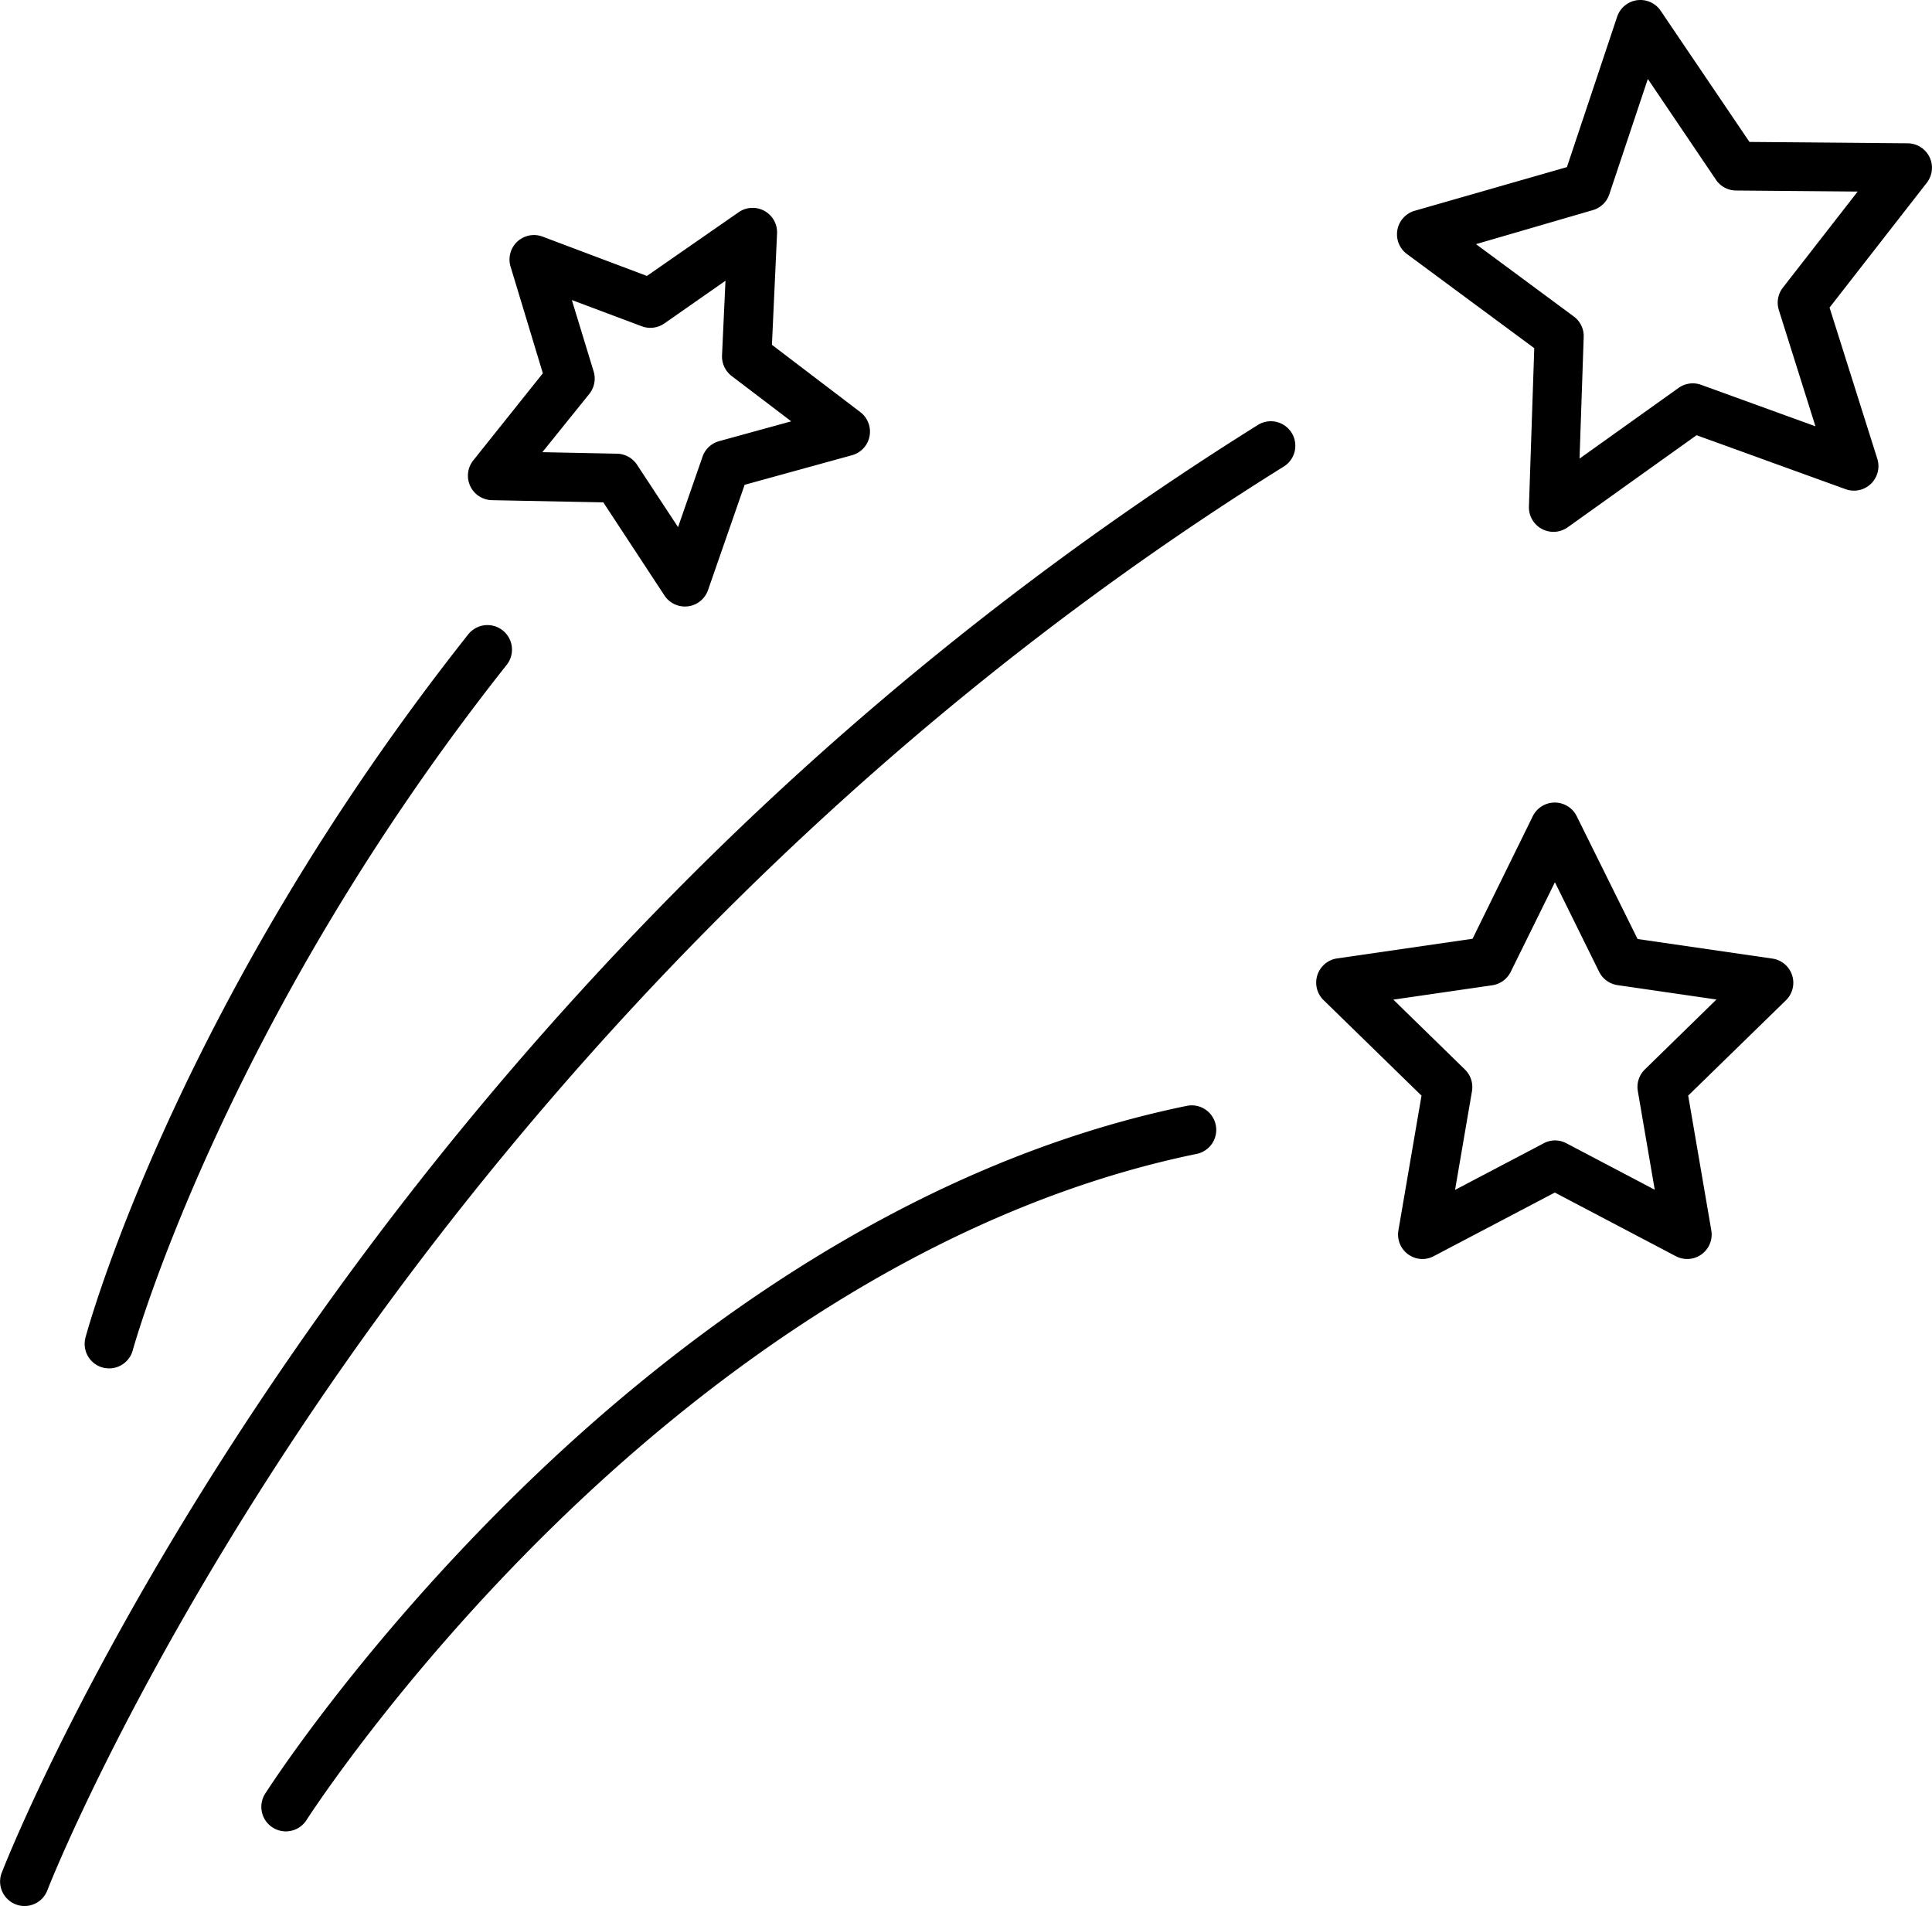 <svg xmlns="http://www.w3.org/2000/svg" viewBox="0 0 442.42 436.41"><g id="Layer_2" data-name="Layer 2"><g id="Layer_1-2" data-name="Layer 1"><path d="M325.75,288.27a5.61,5.61,0,0,1-5.52-6.56l5.29-30.85L303.1,229a5.6,5.6,0,0,1,3.11-9.56l31-4.5L351,186.88a5.61,5.61,0,0,1,10.06,0L375,215l31,4.5A5.6,5.6,0,0,1,409,229l-22.41,21.85,5.29,30.85a5.6,5.6,0,0,1-8.14,5.91l-27.7-14.56-27.71,14.56A5.61,5.61,0,0,1,325.75,288.27Zm30.32-27.16a5.64,5.64,0,0,1,2.61.65l20.25,10.65-3.87-22.56a5.59,5.59,0,0,1,1.62-5l16.38-16-22.64-3.29a5.61,5.61,0,0,1-4.23-3.06L356.07,202l-10.13,20.53a5.61,5.61,0,0,1-4.22,3.06l-22.65,3.29,16.39,16a5.61,5.61,0,0,1,1.61,5l-3.87,22.56,20.26-10.65A5.58,5.58,0,0,1,356.07,261.11Z"/><path d="M156.84,138.87a5.62,5.62,0,0,1-4.68-2.52l-14-21.32-25.51-.51a5.61,5.61,0,0,1-4.27-9.11l15.93-19.94-7.39-24.42a5.6,5.6,0,0,1,7.34-6.87l23.88,9,21-14.58a5.6,5.6,0,0,1,8.8,4.86l-1.17,25.49L197,94.35a5.61,5.61,0,0,1-1.9,9.88L170.52,111l-8.38,24.1a5.61,5.61,0,0,1-4.6,3.73C157.3,138.85,157.07,138.87,156.84,138.87ZM124.2,103.53l17.1.35a5.63,5.63,0,0,1,4.57,2.52l9.4,14.29,5.62-16.16A5.61,5.61,0,0,1,164.7,101l16.49-4.53L167.56,86.1a5.65,5.65,0,0,1-2.22-4.73l.79-17.09-14,9.78a5.62,5.62,0,0,1-5.18.64l-16-6,5,16.37a5.62,5.62,0,0,1-1,5.12Z"/><path d="M355.72,121.77a5.61,5.61,0,0,1-5.6-5.8l1.22-36.25L322.18,58.16a5.61,5.61,0,0,1,1.78-9.9l34.86-10,11.49-34.4a5.61,5.61,0,0,1,10-1.36l20.31,30,36.27.31a5.6,5.6,0,0,1,4.37,9l-22.3,28.61,10.92,34.58a5.61,5.61,0,0,1-7.26,7L388.5,99.65,359,120.73A5.61,5.61,0,0,1,355.72,121.77ZM338,55.9l22.39,16.56a5.56,5.56,0,0,1,2.27,4.7L361.71,105l22.67-16.18a5.61,5.61,0,0,1,5.17-.71l26.18,9.5L407.35,71a5.62,5.62,0,0,1,.92-5.14l17.13-22-27.85-.24a5.58,5.58,0,0,1-4.6-2.46l-15.6-23.08-8.83,26.42a5.59,5.59,0,0,1-3.77,3.61ZM363.2,42.8h0Z"/><path d="M65.44,419.32a5.62,5.62,0,0,1-4.72-8.63c.86-1.34,21.42-33.29,57.72-68.88,33.63-33,87.52-75.09,153.33-88.61a5.61,5.61,0,0,1,2.26,11c-63.14,13-115.19,53.72-147.73,85.63-35.4,34.7-55.92,66.59-56.12,66.91A5.63,5.63,0,0,1,65.44,419.32Z"/><path d="M5.61,436.41a5.52,5.52,0,0,1-2-.38,5.6,5.6,0,0,1-3.21-7.25c.79-2,20-51.09,65.15-116.84a785.27,785.27,0,0,1,89-107.72,736.11,736.11,0,0,1,133.63-107,5.61,5.61,0,0,1,5.93,9.52C187.17,173.34,115.81,258.54,74.77,318.29,30.35,383,11,432.34,10.84,432.83A5.61,5.61,0,0,1,5.61,436.41Z"/><path d="M25,313.31a5.7,5.7,0,0,1-1.47-.19,5.61,5.61,0,0,1-3.95-6.88c.84-3.12,21.39-77.3,87.65-161a5.61,5.61,0,1,1,8.79,7C51.28,234,30.6,308.43,30.4,309.17A5.61,5.61,0,0,1,25,313.31Z"/></g></g></svg>